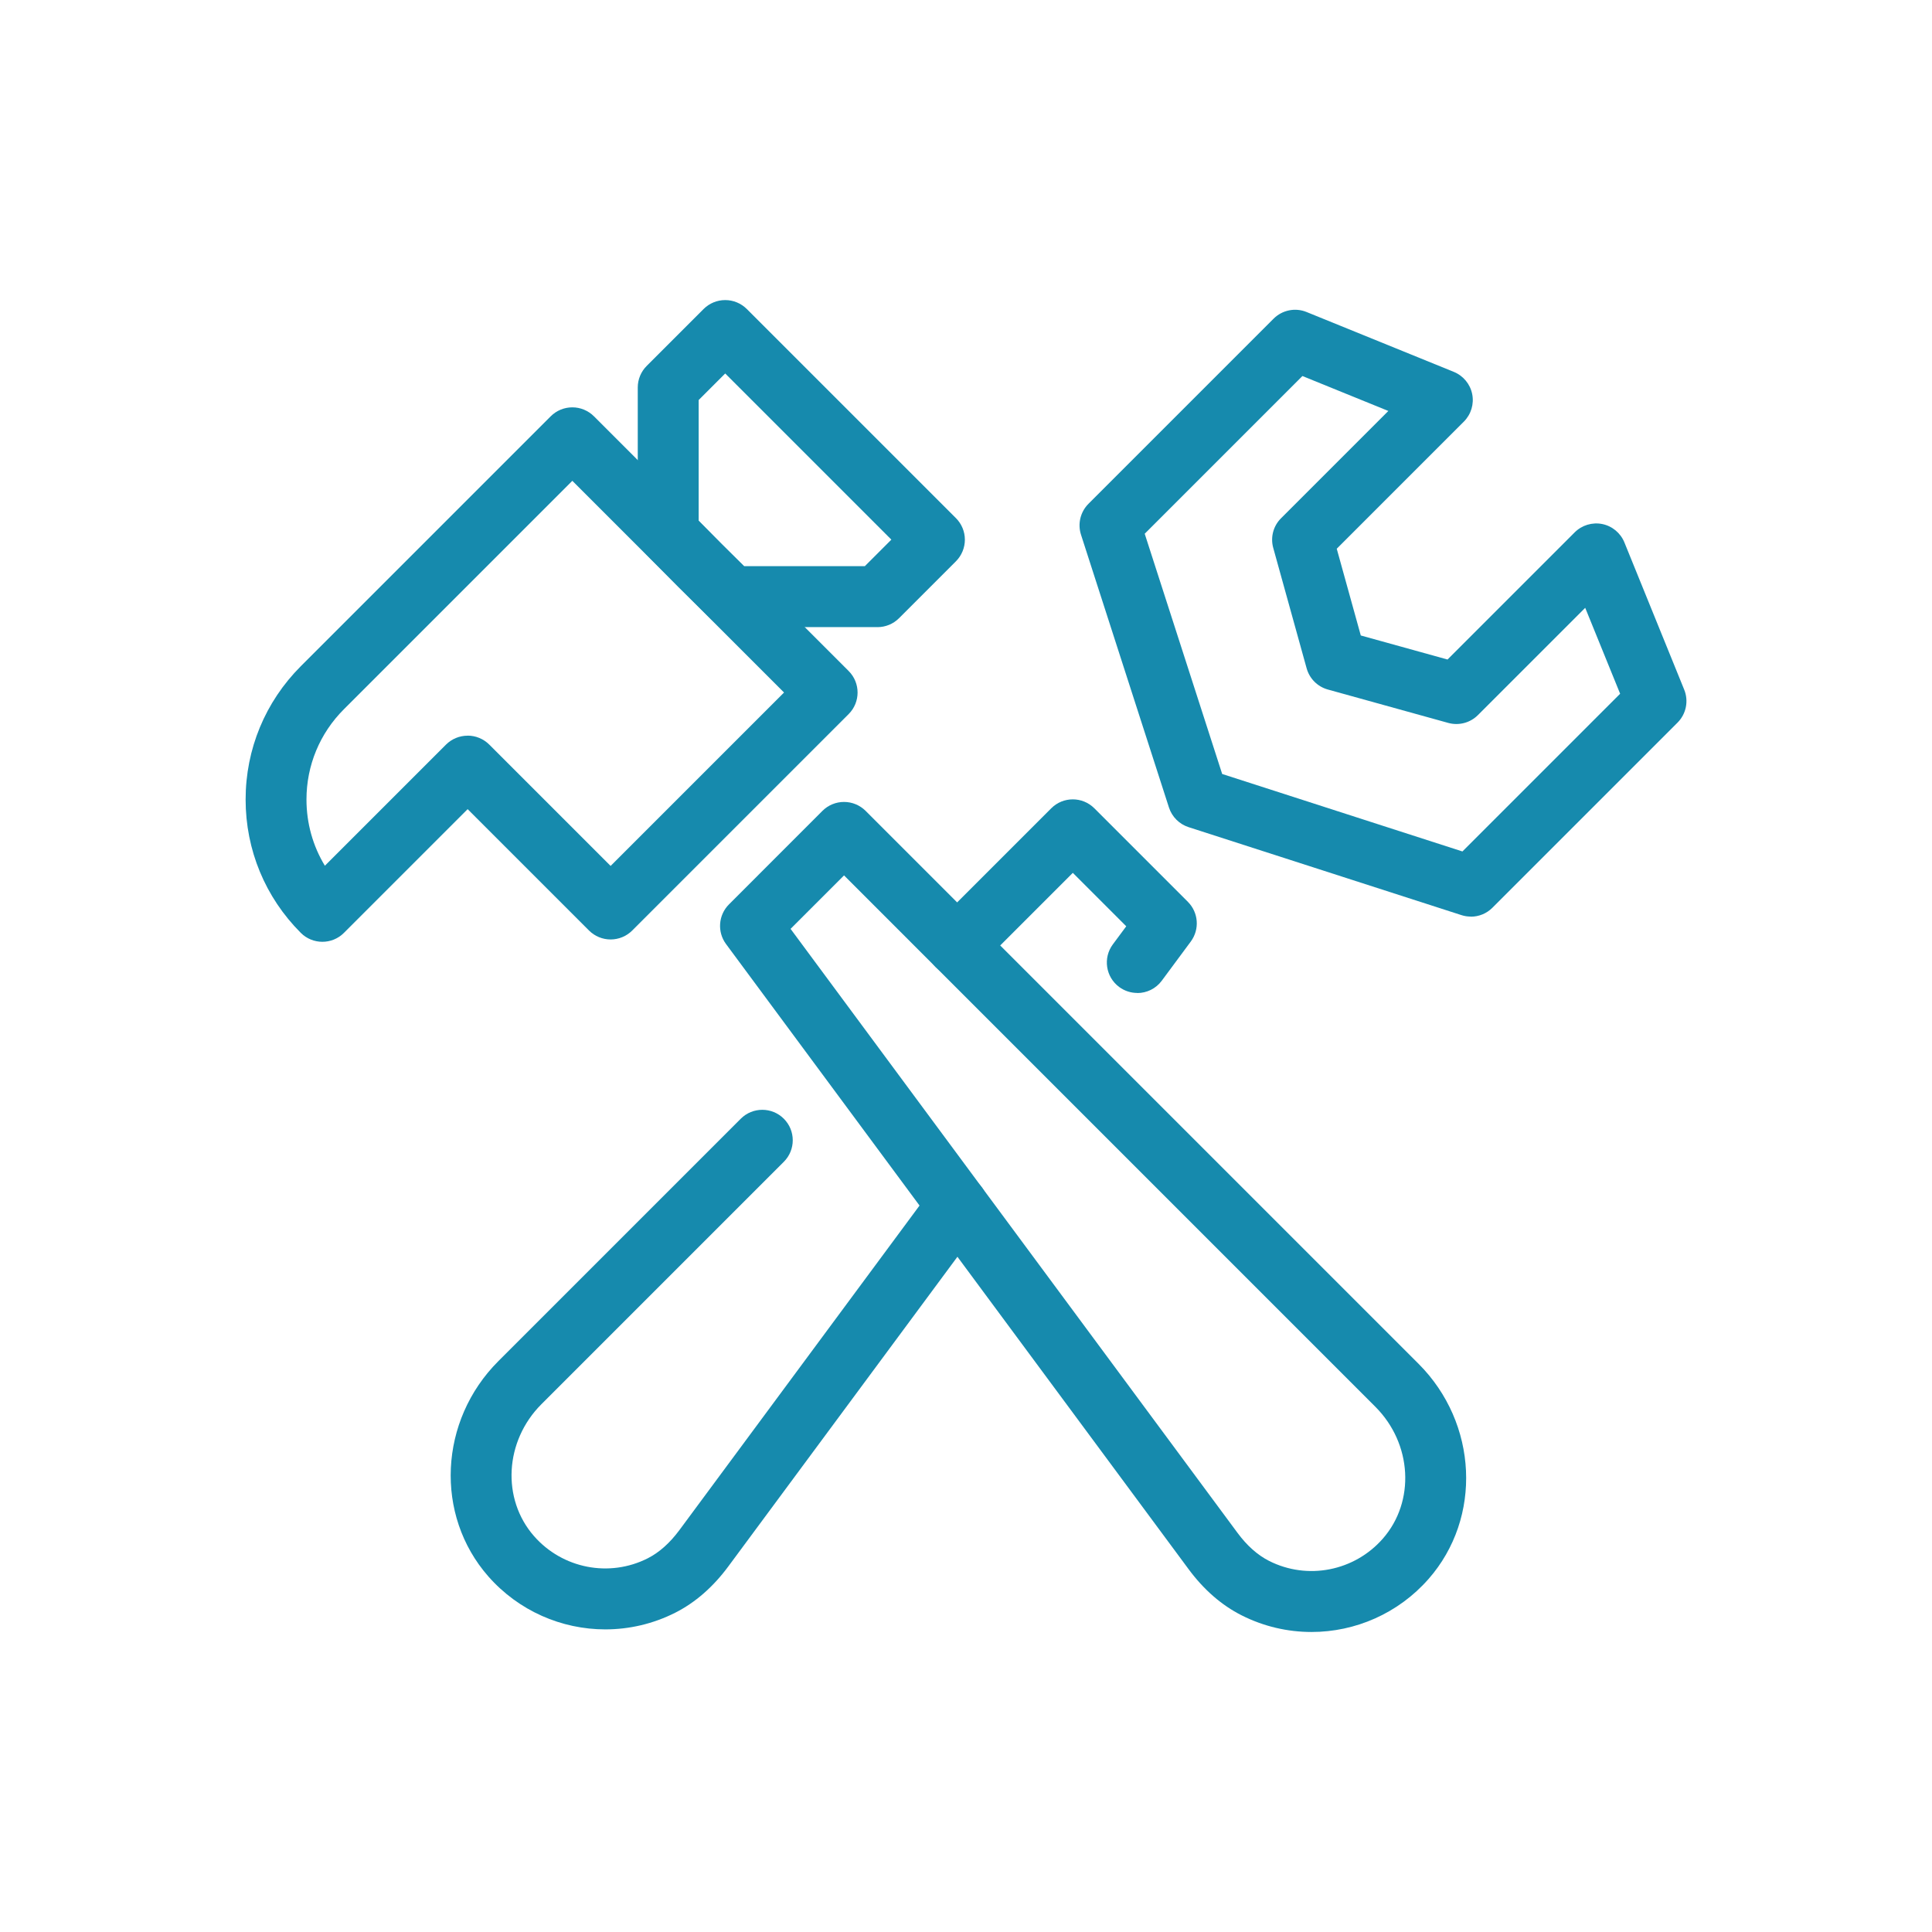 <svg xmlns="http://www.w3.org/2000/svg" id="Layer_2" data-name="Layer 2" viewBox="0 0 380 380"><defs><style>      .cls-1 {        fill: none;      }      .cls-1, .cls-2 {        stroke-width: 0px;      }      .cls-2 {        fill: #168aad;      }    </style></defs><g id="Guidelines"><rect class="cls-1" width="380" height="380"></rect></g><g id="Layer_2-2" data-name="Layer 2"><g><g><path class="cls-2" d="m63.41,185.24c-1.53,0-3.07-.58-4.24-1.75-7-7-10.86-16.32-10.86-26.23s3.86-19.22,10.86-26.23l49.16-49.16c1.12-1.12,2.65-1.75,4.24-1.75s3.11.63,4.24,1.75l50.11,50.11c2.34,2.34,2.34,6.13,0,8.47l-42.58,42.58c-1.12,1.12-2.65,1.75-4.24,1.75h0c-1.59,0-3.11-.63-4.24-1.75l-23.88-23.88-24.34,24.34c-1.17,1.17-2.7,1.75-4.24,1.75Zm28.57-40.55c1.59,0,3.11.63,4.24,1.75l23.88,23.88,34.11-34.11-41.64-41.64-44.93,44.93c-4.74,4.74-7.36,11.05-7.36,17.76,0,4.66,1.26,9.13,3.62,13.02l23.83-23.83c1.12-1.12,2.65-1.75,4.24-1.75Z"></path><path class="cls-2" d="m172.58,123.34h-28.67c-1.57,0-3.08-.62-4.2-1.72l-6.29-6.19-6.26-6.35c-1.1-1.12-1.72-2.63-1.72-4.2v-28.67c0-1.59.63-3.11,1.75-4.23l11.21-11.21c1.12-1.12,2.65-1.75,4.24-1.75s3.11.63,4.24,1.75l41.15,41.15c1.12,1.12,1.75,2.65,1.75,4.23s-.63,3.11-1.75,4.24l-11.21,11.21c-1.12,1.12-2.65,1.75-4.23,1.75Zm-26.21-11.98h23.73l5.22-5.22-32.68-32.68-5.22,5.22v23.73l4.47,4.54,4.47,4.41Z"></path><path class="cls-2" d="m257.95,320.99c-4.67,0-9.37-1.07-13.75-3.28-3.93-1.99-7.44-5.04-10.43-9.09l-90.97-122.94c-1.76-2.38-1.52-5.7.58-7.8l18.39-18.4c1.12-1.12,2.65-1.75,4.24-1.75s3.11.63,4.24,1.75l108.75,108.75c11.69,11.69,12.56,30.28,1.98,42.33-5.97,6.8-14.43,10.43-23.02,10.43Zm-102.45-138.29l87.9,118.79c1.87,2.53,3.96,4.38,6.21,5.52,7.56,3.82,16.75,2.02,22.36-4.36,6.42-7.31,5.79-18.71-1.45-25.95l-104.51-104.52-10.51,10.51Z"></path></g><g><path class="cls-2" d="m223.69,195.3c-1.24,0-2.49-.38-3.56-1.17-2.66-1.97-3.22-5.72-1.25-8.38l2.64-3.56-10.51-10.51-18.52,18.52c-2.34,2.34-6.13,2.34-8.47,0-2.34-2.34-2.34-6.13,0-8.47l22.75-22.75c2.34-2.34,6.13-2.34,8.47,0l18.4,18.4c2.1,2.1,2.34,5.41.58,7.8l-5.71,7.71c-1.17,1.59-2.99,2.43-4.82,2.43Z"></path><path class="cls-2" d="m119.06,320.48c-8.59,0-17.05-3.63-23.02-10.43-10.58-12.05-9.71-30.64,1.98-42.33l47.68-47.68c2.34-2.34,6.13-2.34,8.47,0,2.34,2.34,2.34,6.13,0,8.47l-47.68,47.68c-7.24,7.24-7.87,18.63-1.45,25.95,5.61,6.39,14.81,8.18,22.36,4.36,2.25-1.14,4.33-2.99,6.21-5.52l49.89-67.43c1.97-2.66,5.72-3.22,8.38-1.25,2.66,1.97,3.22,5.72,1.25,8.38l-49.89,67.43c-2.99,4.04-6.5,7.1-10.43,9.09-4.37,2.21-9.08,3.28-13.75,3.28Z"></path><path class="cls-2" d="m289.28,180.28c-.61,0-1.23-.09-1.84-.29l-53.66-17.3c-1.83-.59-3.27-2.03-3.86-3.86l-17.3-53.66c-.69-2.14-.12-4.48,1.46-6.07l36.42-36.42c1.7-1.7,4.26-2.22,6.49-1.31l28.95,11.77c1.86.76,3.22,2.39,3.62,4.36s-.22,4-1.63,5.42l-25.01,25.01,4.73,17.06,17.06,4.73,25.01-25.01c1.42-1.42,3.46-2.03,5.42-1.64,1.97.4,3.6,1.76,4.36,3.62l11.76,28.95c.91,2.23.39,4.79-1.31,6.49l-36.42,36.42c-1.14,1.14-2.67,1.75-4.24,1.75Zm-48.9-28.05l47.26,15.24,31.02-31.02-6.87-16.9-21.1,21.1c-1.53,1.53-3.76,2.11-5.83,1.54l-23.69-6.57c-2.03-.56-3.61-2.15-4.17-4.17l-6.57-23.69c-.58-2.08.01-4.31,1.54-5.83l21.1-21.1-16.9-6.87-31.02,31.02,15.24,47.26Z"></path></g></g></g></svg>